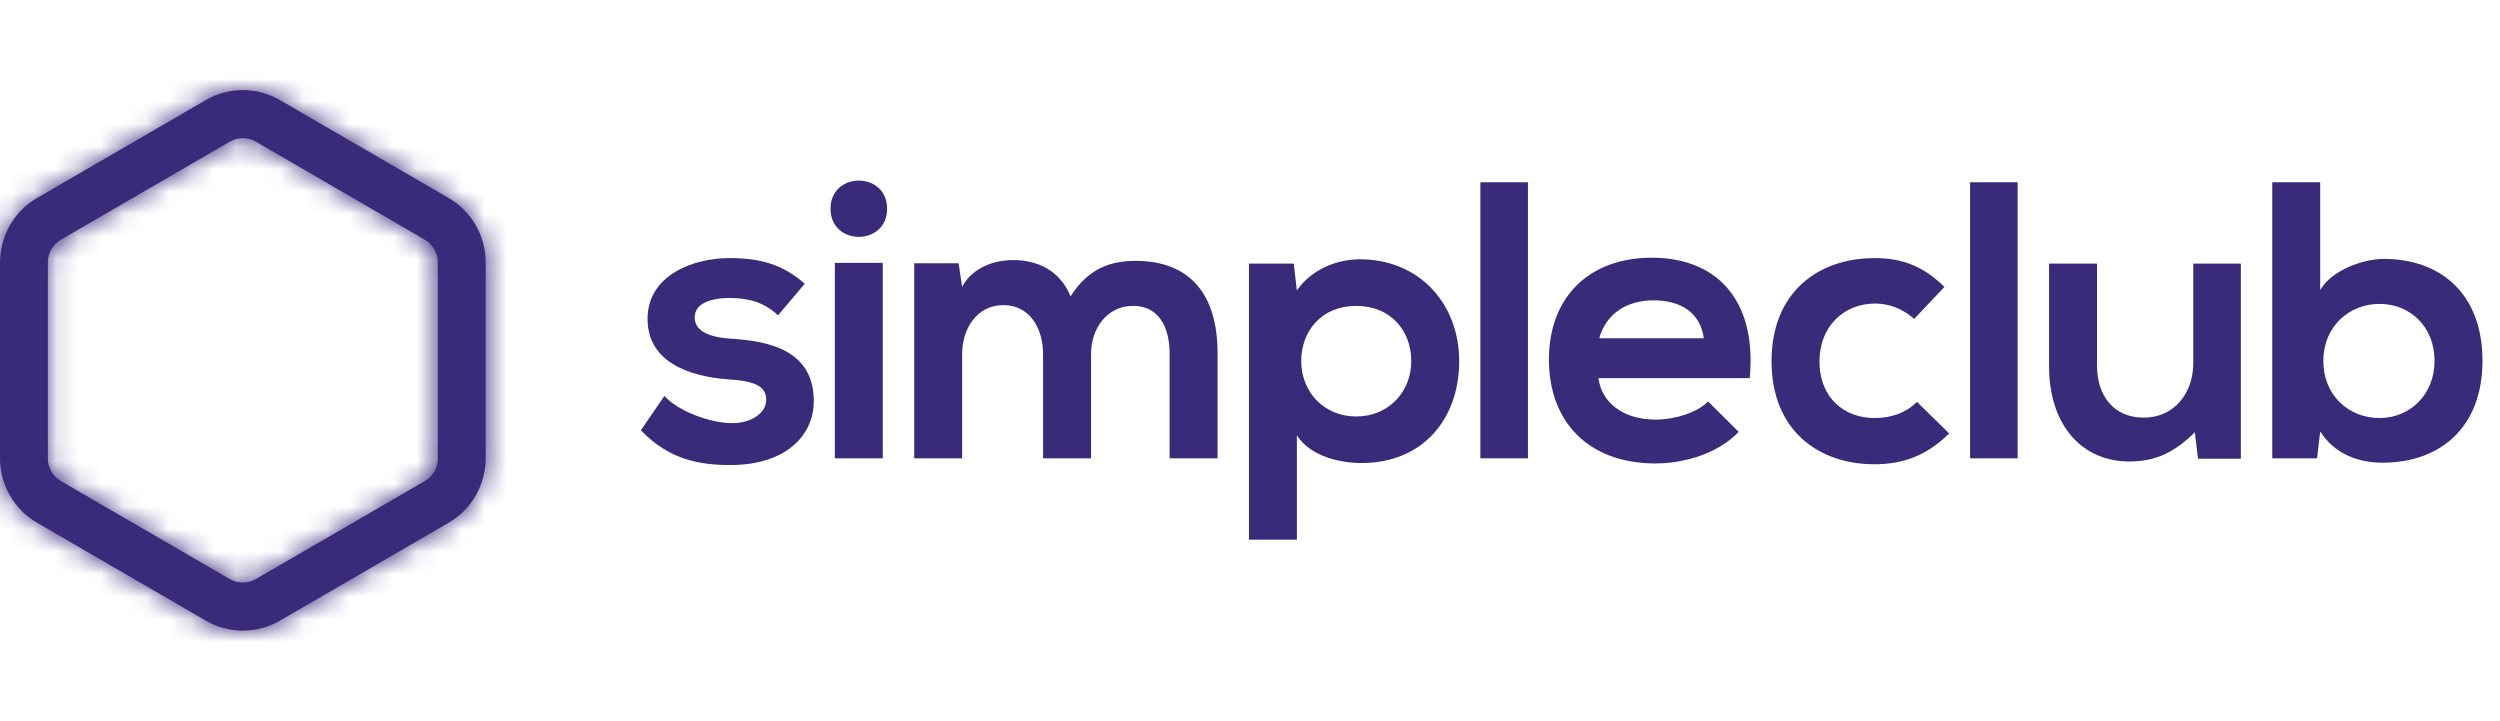 <svg width="111" height="32" viewBox="0 0 111 32" fill="none" xmlns="http://www.w3.org/2000/svg">
<g clip-path="url(#clip0_6952_1555)">
<path d="M34.544 14.002C33.933 13.423 33.235 13.231 32.415 13.231C31.404 13.231 30.845 13.547 30.845 14.09C30.845 14.633 31.352 14.967 32.45 15.037C34.073 15.142 36.132 15.51 36.132 17.807C36.132 19.332 34.893 20.647 32.433 20.647C31.072 20.647 29.711 20.419 28.455 19.104L29.501 17.578C30.112 18.263 31.508 18.771 32.467 18.788C33.27 18.806 34.02 18.385 34.02 17.754C34.02 17.158 33.532 16.912 32.31 16.842C30.688 16.719 28.752 16.123 28.752 14.159C28.752 12.195 30.81 11.459 32.38 11.459C33.724 11.459 34.736 11.722 35.731 12.598L34.544 14.001" fill="#392A7A"/>
<path d="M37.067 11.67V20.349H39.195V11.67H37.067ZM39.388 9.268C39.388 10.933 36.875 10.933 36.875 9.268C36.875 7.602 39.388 7.602 39.388 9.268Z" fill="#392A7A"/>
<path d="M46.313 20.349V15.72C46.313 14.581 45.72 13.546 44.551 13.546C43.382 13.546 42.719 14.581 42.719 15.72V20.349H40.591V11.688H42.562L42.719 12.739C43.173 11.863 44.167 11.547 44.987 11.547C46.017 11.547 47.046 11.968 47.535 13.16C48.302 11.933 49.296 11.582 50.414 11.582C52.856 11.582 54.06 13.09 54.06 15.685V20.349H51.931V15.685C51.931 14.545 51.46 13.581 50.309 13.581C49.157 13.581 48.442 14.58 48.442 15.72V20.349H46.313" fill="#392A7A"/>
<path d="M62.66 16.036C62.66 14.686 61.752 13.582 60.217 13.582C58.682 13.582 57.775 14.686 57.775 16.036C57.775 17.387 58.769 18.491 60.217 18.491C61.666 18.491 62.66 17.386 62.66 16.036ZM55.454 23.961V11.705H57.442L57.582 12.897C58.246 11.933 59.397 11.512 60.373 11.512C63.026 11.512 64.788 13.493 64.788 16.036C64.788 18.578 63.2 20.559 60.444 20.559C59.536 20.559 58.193 20.28 57.582 19.332V23.961H55.453" fill="#392A7A"/>
<path d="M67.841 8.093V20.349H65.729V8.093H67.841Z" fill="#392A7A"/>
<path d="M75.647 15.019C75.507 13.897 74.635 13.335 73.413 13.335C72.262 13.335 71.32 13.896 71.006 15.019H75.647ZM70.971 16.79C71.11 17.859 72.035 18.631 73.536 18.631C74.321 18.631 75.35 18.333 75.839 17.825L77.2 19.175C76.293 20.122 74.809 20.577 73.501 20.577C70.535 20.577 68.772 18.736 68.772 15.966C68.772 13.195 70.552 11.442 73.344 11.442C76.135 11.442 78.02 13.231 77.688 16.79H70.971" fill="#392A7A"/>
<path d="M86.542 19.245C85.547 20.227 84.501 20.613 83.228 20.613C80.733 20.613 78.656 19.105 78.656 16.037C78.656 12.968 80.733 11.46 83.228 11.46C84.448 11.46 85.391 11.811 86.333 12.74L84.989 14.16C84.483 13.705 83.856 13.477 83.263 13.477C81.832 13.477 80.785 14.529 80.785 16.037C80.785 17.685 81.901 18.561 83.228 18.561C83.909 18.561 84.588 18.368 85.112 17.842L86.543 19.245" fill="#392A7A"/>
<path d="M89.583 8.093V20.349H87.472V8.093H89.583Z" fill="#392A7A"/>
<path d="M93.107 11.705V16.229C93.107 17.544 93.823 18.543 95.184 18.543C96.545 18.543 97.382 17.438 97.382 16.123V11.705H99.493V20.367H97.591L97.451 19.192C96.561 20.069 95.742 20.49 94.537 20.49C92.478 20.49 90.978 18.929 90.978 16.246V11.705H93.106" fill="#392A7A"/>
<path d="M103.156 16.018C103.156 17.579 104.308 18.561 105.651 18.561C106.994 18.561 108.094 17.526 108.094 16.018C108.094 14.51 107.013 13.493 105.651 13.493C104.289 13.493 103.156 14.51 103.156 16.018ZM103.017 8.093V12.88C103.523 11.986 104.937 11.495 105.843 11.495C108.356 11.495 110.222 13.037 110.222 16.018C110.222 18.999 108.32 20.543 105.791 20.543C104.744 20.543 103.68 20.192 103.017 19.157L102.878 20.35H100.889V8.093H103.017Z" fill="#392A7A"/>
<path d="M10.782 28C10.214 28 9.647 27.854 9.142 27.56L1.64 23.207C0.628 22.621 0 21.526 0 20.352V11.648C0 10.474 0.629 9.38 1.64 8.793L9.142 4.441C9.648 4.147 10.215 4 10.782 4C11.349 4 11.917 4.147 12.422 4.441L19.924 8.793C20.935 9.38 21.564 10.474 21.564 11.648V20.352C21.564 21.526 20.935 22.621 19.924 23.207L12.422 27.56C11.917 27.853 11.349 27.999 10.782 27.999M2.124 20.352C2.124 20.767 2.346 21.151 2.702 21.359L10.203 25.711C10.381 25.815 10.581 25.866 10.78 25.866C10.98 25.866 11.181 25.814 11.359 25.711L18.861 21.359C19.217 21.152 19.439 20.767 19.439 20.352V11.648C19.439 11.234 19.217 10.849 18.861 10.642L11.36 6.289C11.181 6.185 10.982 6.134 10.782 6.134C10.582 6.134 10.382 6.185 10.204 6.289L2.703 10.642C2.346 10.848 2.125 11.234 2.125 11.648V20.352" fill="#392A7A"/>
<mask id="mask0_6952_1555" style="mask-type:luminance" maskUnits="userSpaceOnUse" x="0" y="4" width="22" height="24">
<path d="M10.782 28C10.214 28 9.647 27.854 9.142 27.56L1.64 23.207C0.628 22.621 0 21.526 0 20.352V11.648C0 10.474 0.629 9.38 1.64 8.793L9.142 4.441C9.648 4.147 10.215 4 10.782 4C11.349 4 11.917 4.147 12.422 4.441L19.924 8.793C20.935 9.38 21.564 10.474 21.564 11.648V20.352C21.564 21.526 20.935 22.621 19.924 23.207L12.422 27.56C11.917 27.853 11.349 27.999 10.782 27.999M2.124 20.352C2.124 20.767 2.346 21.151 2.702 21.359L10.203 25.711C10.381 25.815 10.581 25.866 10.78 25.866C10.98 25.866 11.181 25.814 11.359 25.711L18.861 21.359C19.217 21.152 19.439 20.767 19.439 20.352V11.648C19.439 11.234 19.217 10.849 18.861 10.642L11.36 6.289C11.181 6.185 10.982 6.134 10.782 6.134C10.582 6.134 10.382 6.185 10.204 6.289L2.703 10.642C2.346 10.848 2.125 11.234 2.125 11.648V20.352" fill="white"/>
</mask>
<g mask="url(#mask0_6952_1555)">
<path d="M-4.712 -0.034H24.033V33.481H-4.712V-0.034Z" fill="#392A7A"/>
</g>
</g>
<defs>
<clipPath id="clip0_6952_1555">
<rect width="110.22" height="32" fill="white"/>
</clipPath>
</defs>
</svg>
